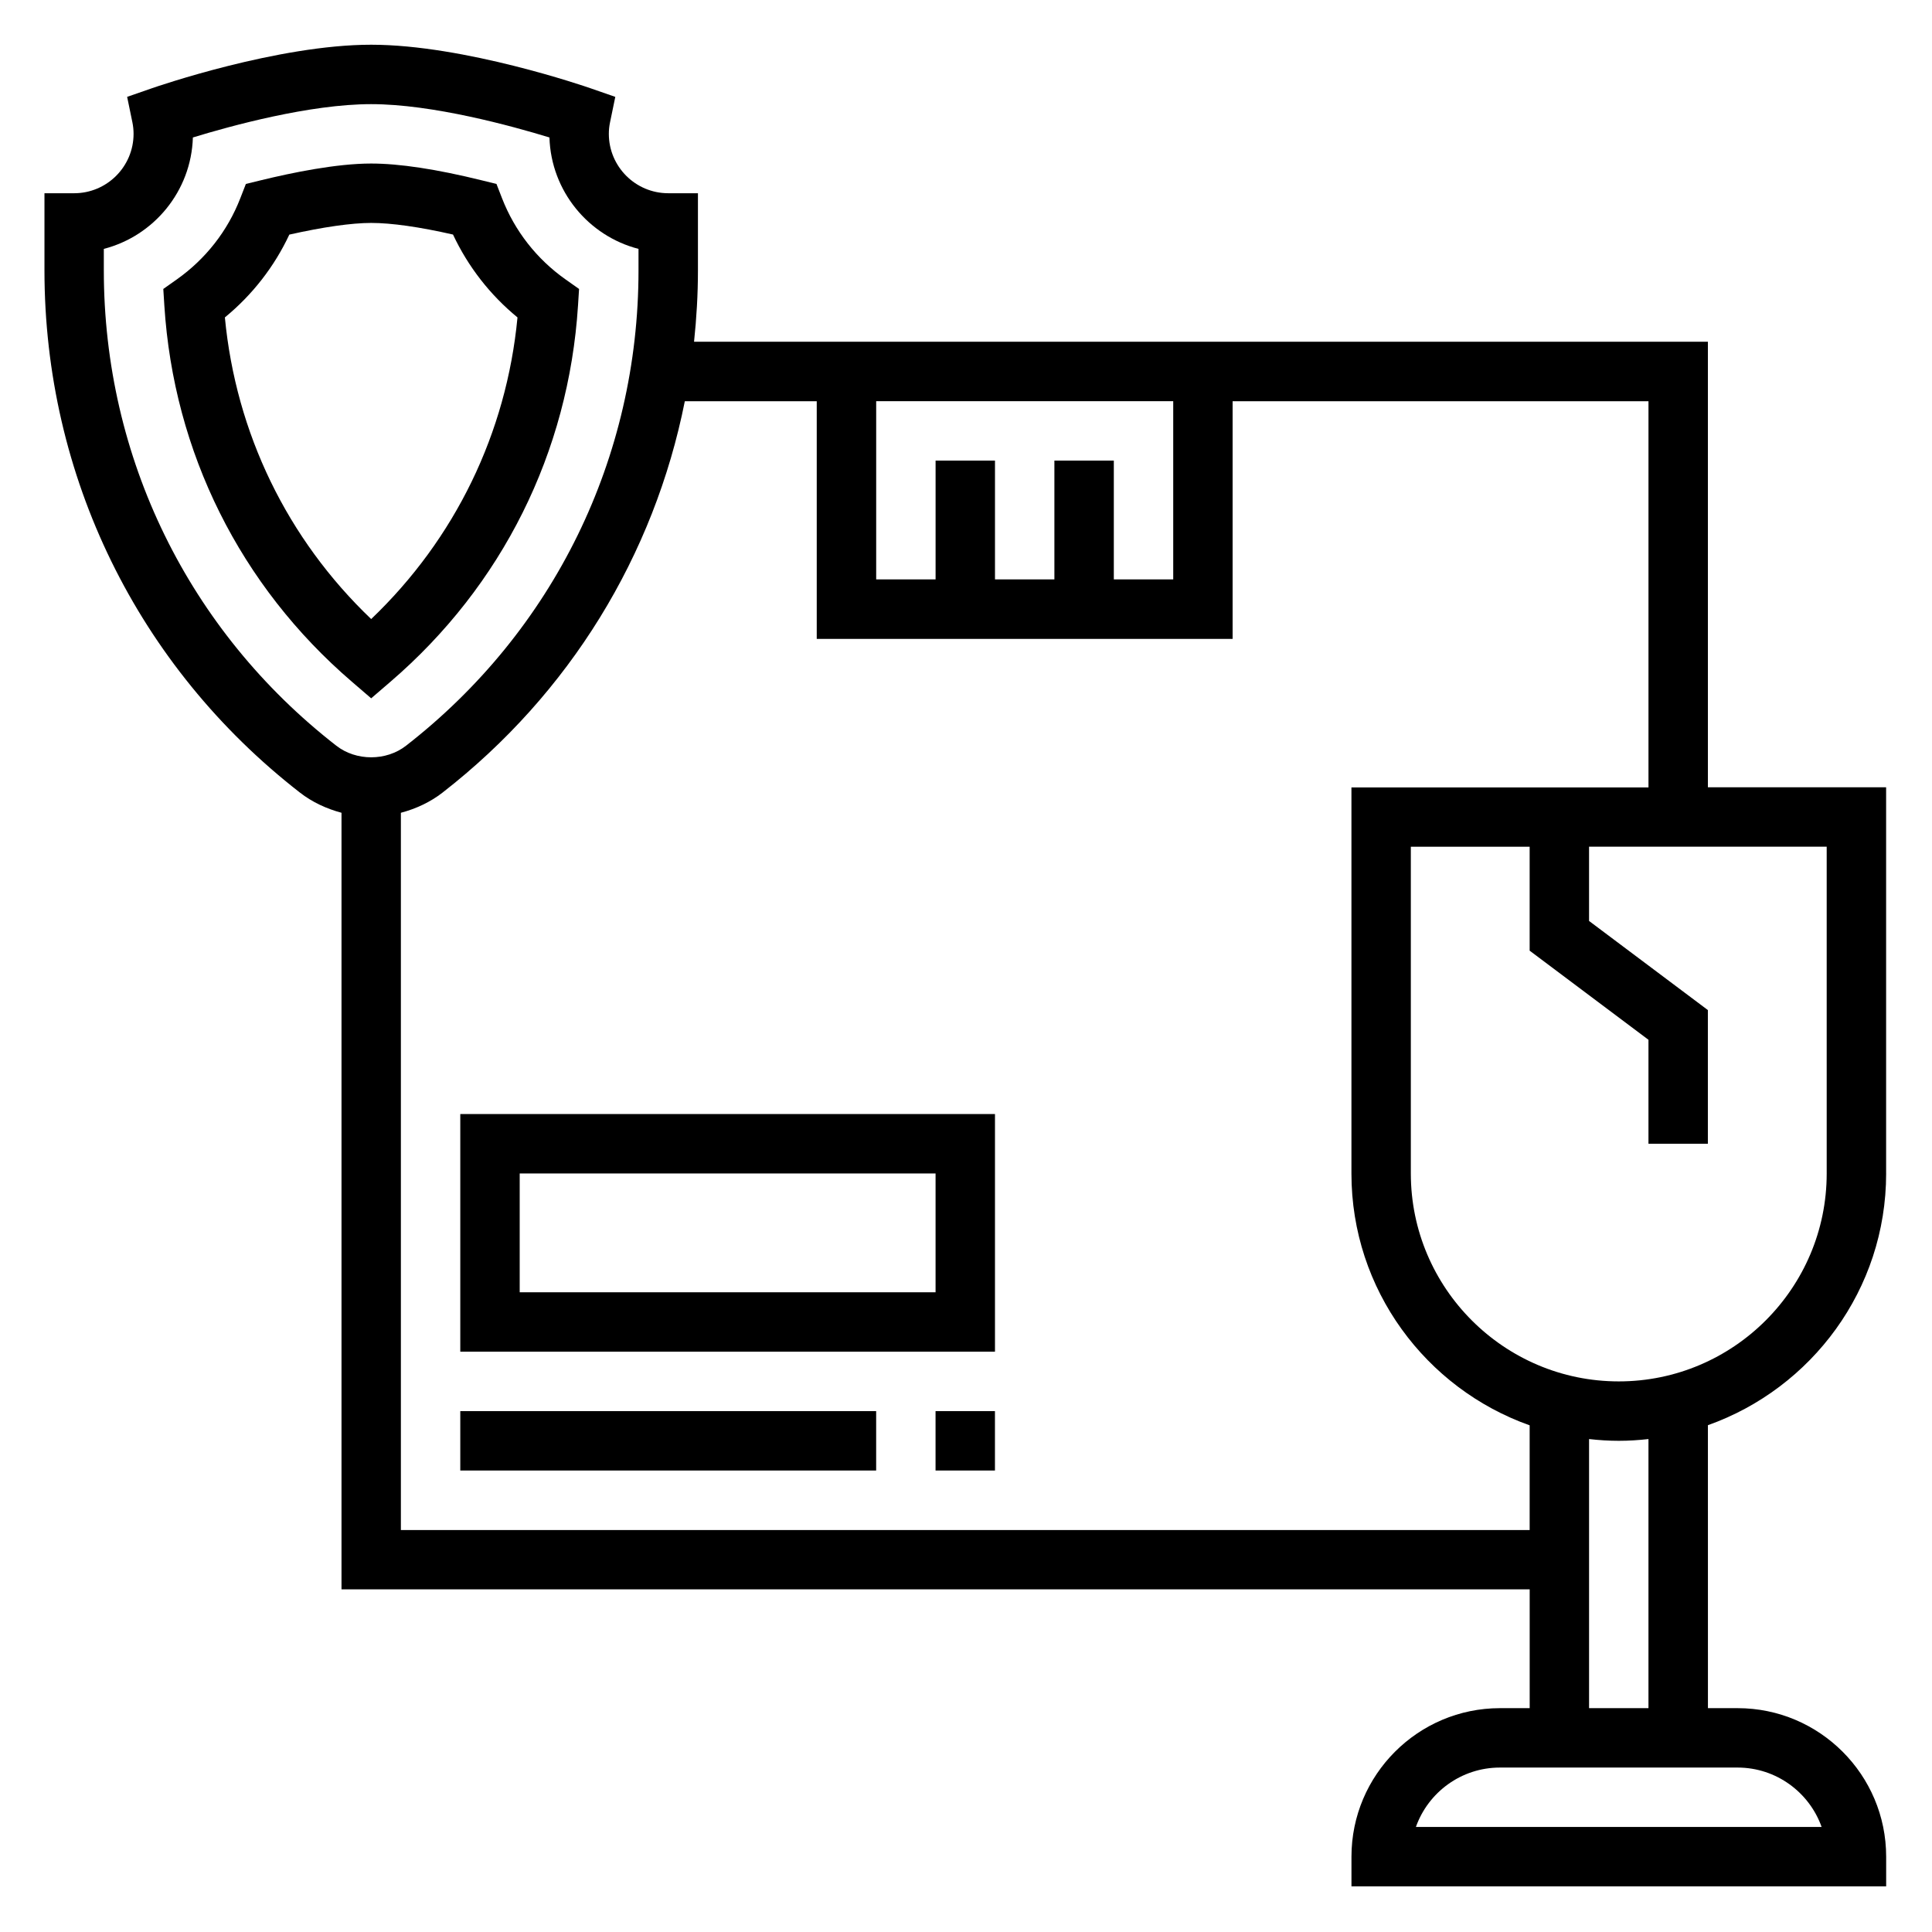 <?xml version="1.0" encoding="UTF-8"?>
<!-- Uploaded to: SVG Repo, www.svgrepo.com, Generator: SVG Repo Mixer Tools -->
<svg fill="#000000" width="800px" height="800px" version="1.1" viewBox="144 144 512 512" xmlns="http://www.w3.org/2000/svg">
 <g>
  <path d="m643.84 454.98v-102.34h-47.23v-118.08h-268.68c0.66-6.234 1.031-12.539 1.031-18.91v-20.441h-7.871c-8.684 0-15.742-7.062-15.742-15.742 0-1.016 0.102-2.008 0.316-3.039l1.395-6.754-6.519-2.266c-1.355-0.473-33.504-11.555-58.168-11.555-24.664-0.004-56.805 11.078-58.16 11.551l-6.519 2.262 1.395 6.762c0.203 0.992 0.309 2.016 0.309 3.039 0 8.684-7.062 15.742-15.742 15.742h-7.871v20.453c0 54.488 24.672 104.93 67.684 138.37 3.273 2.551 7.062 4.297 11.035 5.359v205.8h314.88v31.488h-7.871c-21.703 0-39.359 17.656-39.359 39.359v7.871h141.7v-7.871c0-21.703-17.656-39.359-39.359-39.359h-7.871l-0.008-74.988c27.465-9.754 47.234-35.934 47.234-66.715zm-15.746 0c0 30.379-24.727 55.105-55.105 55.105s-55.105-24.727-55.105-55.105v-86.594h31.488v27.551l31.488 23.617v27.551h15.742v-35.426l-31.488-23.617v-19.68h62.977zm-204.67-188.92v31.488h-15.742v-31.488h-15.742v31.488h-15.742v-47.23h78.719v47.23h-15.742v-31.488zm-251.91-50.395v-5.707c13.266-3.426 23.168-15.305 23.602-29.527 9.973-3.055 30.992-8.832 47.246-8.832s37.258 5.777 47.246 8.832c0.434 14.227 10.336 26.105 23.602 29.527v5.707c0 49.602-22.449 95.504-61.598 125.95-5.25 4.102-13.227 4.109-18.492 0-39.152-30.449-61.605-76.352-61.605-125.95zm78.723 333.78v-190.05c3.984-1.062 7.777-2.809 11.043-5.352 33.699-26.207 56.074-62.867 64.203-103.71h34.961v62.977h110.21v-62.977h110.21v102.34h-78.719v102.34c0 30.781 19.758 56.961 47.23 66.715v27.75h-299.13zm376.51 78.719h-107.52c3.25-9.164 12.004-15.742 22.27-15.742h62.977c10.258 0 19.02 6.582 22.273 15.742zm-45.887-31.488h-15.742v-71.312c2.59 0.293 5.211 0.465 7.871 0.465 2.66 0 5.281-0.172 7.871-0.465z"/>
  <path d="m297.18 224.97 0.277-4.394-3.59-2.535c-7.629-5.391-13.438-12.816-16.816-21.484l-1.48-3.809-3.977-0.977c-11.926-2.945-21.766-4.434-29.246-4.434-9.164 0-20.949 2.418-29.223 4.441l-3.965 0.969-1.488 3.82c-3.359 8.652-9.184 16.074-16.805 21.473l-3.59 2.535 0.277 4.394c2.465 38.879 20.113 74.281 49.688 99.684l5.125 4.41 5.125-4.41c29.582-25.418 47.223-60.82 49.688-99.684zm-93.586 3.148c7.281-5.977 13.098-13.445 17.082-21.945 8.887-2 16.492-3.094 21.688-3.094 5.383 0 12.824 1.062 21.688 3.078 3.992 8.508 9.809 15.988 17.09 21.965-2.922 30.668-16.539 58.695-38.777 79.934-22.238-21.227-35.848-49.262-38.77-79.938z"/>
  <path d="m265.98 502.21h141.7v-62.977h-141.7zm15.746-47.23h110.21v31.488h-110.21z"/>
  <path d="m391.93 517.96h15.742v15.742h-15.742z"/>
  <path d="m265.98 517.96h110.21v15.742h-110.21z"/>
 </g>
</svg>